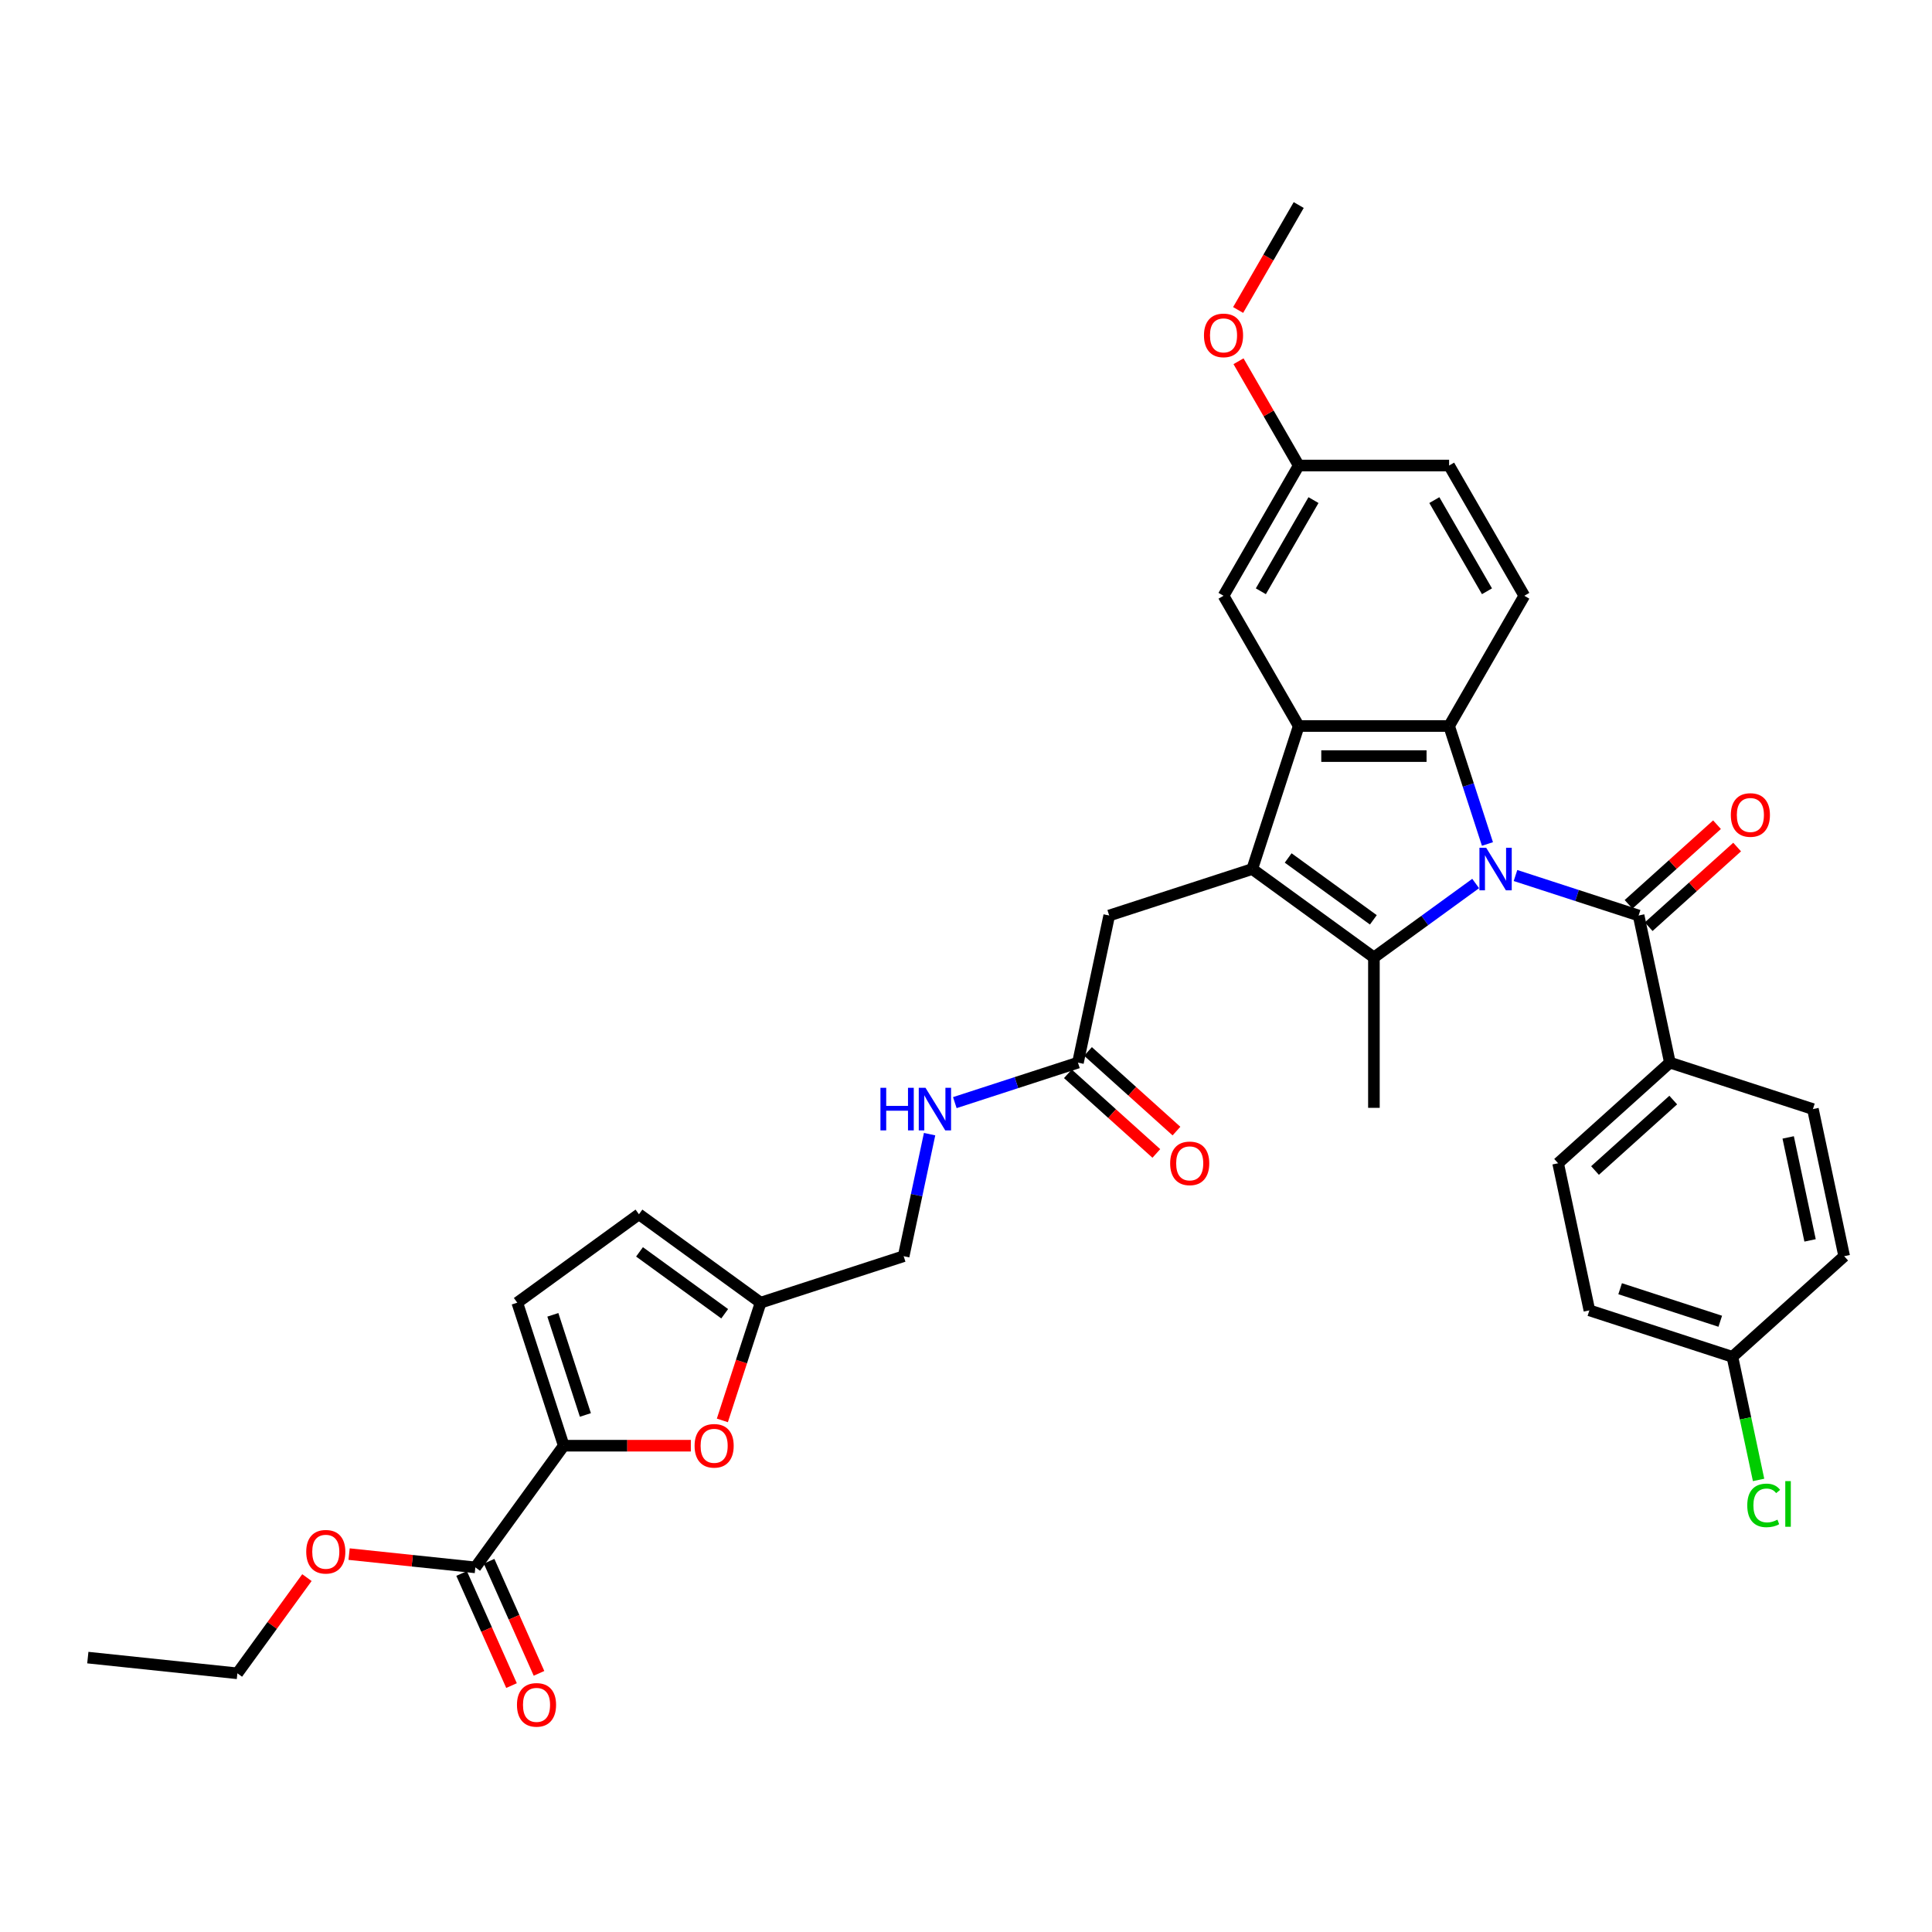 <?xml version='1.0' encoding='iso-8859-1'?>
<svg version='1.1' baseProfile='full'
              xmlns='http://www.w3.org/2000/svg'
                      xmlns:rdkit='http://www.rdkit.org/xml'
                      xmlns:xlink='http://www.w3.org/1999/xlink'
                  xml:space='preserve'
width='1000px' height='1000px' viewBox='0 0 1000 1000'>
<!-- END OF HEADER -->
<rect style='opacity:1.0;fill:#FFFFFF;stroke:none' width='1000' height='1000' x='0' y='0'> </rect>
<path class='bond-0' d='M 763.805,457.303 L 737.47,476.436' style='fill:none;fill-rule:evenodd;stroke:#0000FF;stroke-width:6px;stroke-linecap:butt;stroke-linejoin:miter;stroke-opacity:1' />
<path class='bond-0' d='M 737.47,476.436 L 711.136,495.569' style='fill:none;fill-rule:evenodd;stroke:#000000;stroke-width:6px;stroke-linecap:butt;stroke-linejoin:miter;stroke-opacity:1' />
<path class='bond-2' d='M 769.898,436.846 L 759.977,406.314' style='fill:none;fill-rule:evenodd;stroke:#0000FF;stroke-width:6px;stroke-linecap:butt;stroke-linejoin:miter;stroke-opacity:1' />
<path class='bond-2' d='M 759.977,406.314 L 750.057,375.782' style='fill:none;fill-rule:evenodd;stroke:#000000;stroke-width:6px;stroke-linecap:butt;stroke-linejoin:miter;stroke-opacity:1' />
<path class='bond-4' d='M 784.418,453.163 L 816.281,463.516' style='fill:none;fill-rule:evenodd;stroke:#0000FF;stroke-width:6px;stroke-linecap:butt;stroke-linejoin:miter;stroke-opacity:1' />
<path class='bond-4' d='M 816.281,463.516 L 848.144,473.869' style='fill:none;fill-rule:evenodd;stroke:#000000;stroke-width:6px;stroke-linecap:butt;stroke-linejoin:miter;stroke-opacity:1' />
<path class='bond-1' d='M 711.136,495.569 L 648.16,449.815' style='fill:none;fill-rule:evenodd;stroke:#000000;stroke-width:6px;stroke-linecap:butt;stroke-linejoin:miter;stroke-opacity:1' />
<path class='bond-1' d='M 710.84,476.111 L 666.757,444.083' style='fill:none;fill-rule:evenodd;stroke:#000000;stroke-width:6px;stroke-linecap:butt;stroke-linejoin:miter;stroke-opacity:1' />
<path class='bond-23' d='M 711.136,495.569 L 711.136,573.412' style='fill:none;fill-rule:evenodd;stroke:#000000;stroke-width:6px;stroke-linecap:butt;stroke-linejoin:miter;stroke-opacity:1' />
<path class='bond-9' d='M 648.16,449.815 L 574.127,473.869' style='fill:none;fill-rule:evenodd;stroke:#000000;stroke-width:6px;stroke-linecap:butt;stroke-linejoin:miter;stroke-opacity:1' />
<path class='bond-35' d='M 648.16,449.815 L 672.214,375.782' style='fill:none;fill-rule:evenodd;stroke:#000000;stroke-width:6px;stroke-linecap:butt;stroke-linejoin:miter;stroke-opacity:1' />
<path class='bond-3' d='M 750.057,375.782 L 672.214,375.782' style='fill:none;fill-rule:evenodd;stroke:#000000;stroke-width:6px;stroke-linecap:butt;stroke-linejoin:miter;stroke-opacity:1' />
<path class='bond-3' d='M 738.38,391.351 L 683.891,391.351' style='fill:none;fill-rule:evenodd;stroke:#000000;stroke-width:6px;stroke-linecap:butt;stroke-linejoin:miter;stroke-opacity:1' />
<path class='bond-11' d='M 750.057,375.782 L 788.978,308.368' style='fill:none;fill-rule:evenodd;stroke:#000000;stroke-width:6px;stroke-linecap:butt;stroke-linejoin:miter;stroke-opacity:1' />
<path class='bond-15' d='M 672.214,375.782 L 633.293,308.368' style='fill:none;fill-rule:evenodd;stroke:#000000;stroke-width:6px;stroke-linecap:butt;stroke-linejoin:miter;stroke-opacity:1' />
<path class='bond-14' d='M 848.144,473.869 L 864.328,550.011' style='fill:none;fill-rule:evenodd;stroke:#000000;stroke-width:6px;stroke-linecap:butt;stroke-linejoin:miter;stroke-opacity:1' />
<path class='bond-16' d='M 853.353,479.654 L 876.244,459.043' style='fill:none;fill-rule:evenodd;stroke:#000000;stroke-width:6px;stroke-linecap:butt;stroke-linejoin:miter;stroke-opacity:1' />
<path class='bond-16' d='M 876.244,459.043 L 899.135,438.431' style='fill:none;fill-rule:evenodd;stroke:#FF0000;stroke-width:6px;stroke-linecap:butt;stroke-linejoin:miter;stroke-opacity:1' />
<path class='bond-16' d='M 842.935,468.085 L 865.827,447.473' style='fill:none;fill-rule:evenodd;stroke:#000000;stroke-width:6px;stroke-linecap:butt;stroke-linejoin:miter;stroke-opacity:1' />
<path class='bond-16' d='M 865.827,447.473 L 888.718,426.862' style='fill:none;fill-rule:evenodd;stroke:#FF0000;stroke-width:6px;stroke-linecap:butt;stroke-linejoin:miter;stroke-opacity:1' />
<path class='bond-5' d='M 291.796,748.294 L 324.684,748.294' style='fill:none;fill-rule:evenodd;stroke:#000000;stroke-width:6px;stroke-linecap:butt;stroke-linejoin:miter;stroke-opacity:1' />
<path class='bond-5' d='M 324.684,748.294 L 357.573,748.294' style='fill:none;fill-rule:evenodd;stroke:#FF0000;stroke-width:6px;stroke-linecap:butt;stroke-linejoin:miter;stroke-opacity:1' />
<path class='bond-7' d='M 291.796,748.294 L 246.041,811.27' style='fill:none;fill-rule:evenodd;stroke:#000000;stroke-width:6px;stroke-linecap:butt;stroke-linejoin:miter;stroke-opacity:1' />
<path class='bond-38' d='M 291.796,748.294 L 267.741,674.262' style='fill:none;fill-rule:evenodd;stroke:#000000;stroke-width:6px;stroke-linecap:butt;stroke-linejoin:miter;stroke-opacity:1' />
<path class='bond-38' d='M 302.994,732.378 L 286.156,680.555' style='fill:none;fill-rule:evenodd;stroke:#000000;stroke-width:6px;stroke-linecap:butt;stroke-linejoin:miter;stroke-opacity:1' />
<path class='bond-6' d='M 373.893,735.201 L 383.793,704.731' style='fill:none;fill-rule:evenodd;stroke:#FF0000;stroke-width:6px;stroke-linecap:butt;stroke-linejoin:miter;stroke-opacity:1' />
<path class='bond-6' d='M 383.793,704.731 L 393.693,674.262' style='fill:none;fill-rule:evenodd;stroke:#000000;stroke-width:6px;stroke-linecap:butt;stroke-linejoin:miter;stroke-opacity:1' />
<path class='bond-18' d='M 238.93,814.436 L 251.846,843.446' style='fill:none;fill-rule:evenodd;stroke:#000000;stroke-width:6px;stroke-linecap:butt;stroke-linejoin:miter;stroke-opacity:1' />
<path class='bond-18' d='M 251.846,843.446 L 264.762,872.456' style='fill:none;fill-rule:evenodd;stroke:#FF0000;stroke-width:6px;stroke-linecap:butt;stroke-linejoin:miter;stroke-opacity:1' />
<path class='bond-18' d='M 253.153,808.104 L 266.069,837.114' style='fill:none;fill-rule:evenodd;stroke:#000000;stroke-width:6px;stroke-linecap:butt;stroke-linejoin:miter;stroke-opacity:1' />
<path class='bond-18' d='M 266.069,837.114 L 278.985,866.123' style='fill:none;fill-rule:evenodd;stroke:#FF0000;stroke-width:6px;stroke-linecap:butt;stroke-linejoin:miter;stroke-opacity:1' />
<path class='bond-27' d='M 246.041,811.27 L 213.366,807.836' style='fill:none;fill-rule:evenodd;stroke:#000000;stroke-width:6px;stroke-linecap:butt;stroke-linejoin:miter;stroke-opacity:1' />
<path class='bond-27' d='M 213.366,807.836 L 180.691,804.401' style='fill:none;fill-rule:evenodd;stroke:#FF0000;stroke-width:6px;stroke-linecap:butt;stroke-linejoin:miter;stroke-opacity:1' />
<path class='bond-8' d='M 267.741,674.262 L 330.717,628.507' style='fill:none;fill-rule:evenodd;stroke:#000000;stroke-width:6px;stroke-linecap:butt;stroke-linejoin:miter;stroke-opacity:1' />
<path class='bond-12' d='M 574.127,473.869 L 557.943,550.011' style='fill:none;fill-rule:evenodd;stroke:#000000;stroke-width:6px;stroke-linecap:butt;stroke-linejoin:miter;stroke-opacity:1' />
<path class='bond-10' d='M 393.693,674.262 L 467.726,650.207' style='fill:none;fill-rule:evenodd;stroke:#000000;stroke-width:6px;stroke-linecap:butt;stroke-linejoin:miter;stroke-opacity:1' />
<path class='bond-13' d='M 393.693,674.262 L 330.717,628.507' style='fill:none;fill-rule:evenodd;stroke:#000000;stroke-width:6px;stroke-linecap:butt;stroke-linejoin:miter;stroke-opacity:1' />
<path class='bond-13' d='M 375.096,679.994 L 331.013,647.965' style='fill:none;fill-rule:evenodd;stroke:#000000;stroke-width:6px;stroke-linecap:butt;stroke-linejoin:miter;stroke-opacity:1' />
<path class='bond-25' d='M 788.978,308.368 L 750.057,240.955' style='fill:none;fill-rule:evenodd;stroke:#000000;stroke-width:6px;stroke-linecap:butt;stroke-linejoin:miter;stroke-opacity:1' />
<path class='bond-25' d='M 769.657,306.041 L 742.412,258.851' style='fill:none;fill-rule:evenodd;stroke:#000000;stroke-width:6px;stroke-linecap:butt;stroke-linejoin:miter;stroke-opacity:1' />
<path class='bond-17' d='M 557.943,550.011 L 526.08,560.364' style='fill:none;fill-rule:evenodd;stroke:#000000;stroke-width:6px;stroke-linecap:butt;stroke-linejoin:miter;stroke-opacity:1' />
<path class='bond-17' d='M 526.08,560.364 L 494.216,570.717' style='fill:none;fill-rule:evenodd;stroke:#0000FF;stroke-width:6px;stroke-linecap:butt;stroke-linejoin:miter;stroke-opacity:1' />
<path class='bond-19' d='M 552.734,555.796 L 575.625,576.407' style='fill:none;fill-rule:evenodd;stroke:#000000;stroke-width:6px;stroke-linecap:butt;stroke-linejoin:miter;stroke-opacity:1' />
<path class='bond-19' d='M 575.625,576.407 L 598.517,597.018' style='fill:none;fill-rule:evenodd;stroke:#FF0000;stroke-width:6px;stroke-linecap:butt;stroke-linejoin:miter;stroke-opacity:1' />
<path class='bond-19' d='M 563.151,544.226 L 586.043,564.837' style='fill:none;fill-rule:evenodd;stroke:#000000;stroke-width:6px;stroke-linecap:butt;stroke-linejoin:miter;stroke-opacity:1' />
<path class='bond-19' d='M 586.043,564.837 L 608.934,585.449' style='fill:none;fill-rule:evenodd;stroke:#FF0000;stroke-width:6px;stroke-linecap:butt;stroke-linejoin:miter;stroke-opacity:1' />
<path class='bond-20' d='M 864.328,550.011 L 806.48,602.098' style='fill:none;fill-rule:evenodd;stroke:#000000;stroke-width:6px;stroke-linecap:butt;stroke-linejoin:miter;stroke-opacity:1' />
<path class='bond-20' d='M 866.069,569.393 L 825.575,605.854' style='fill:none;fill-rule:evenodd;stroke:#000000;stroke-width:6px;stroke-linecap:butt;stroke-linejoin:miter;stroke-opacity:1' />
<path class='bond-21' d='M 864.328,550.011 L 938.361,574.065' style='fill:none;fill-rule:evenodd;stroke:#000000;stroke-width:6px;stroke-linecap:butt;stroke-linejoin:miter;stroke-opacity:1' />
<path class='bond-37' d='M 633.293,308.368 L 672.214,240.955' style='fill:none;fill-rule:evenodd;stroke:#000000;stroke-width:6px;stroke-linecap:butt;stroke-linejoin:miter;stroke-opacity:1' />
<path class='bond-37' d='M 652.614,306.041 L 679.859,258.851' style='fill:none;fill-rule:evenodd;stroke:#000000;stroke-width:6px;stroke-linecap:butt;stroke-linejoin:miter;stroke-opacity:1' />
<path class='bond-22' d='M 481.154,587.034 L 474.44,618.62' style='fill:none;fill-rule:evenodd;stroke:#0000FF;stroke-width:6px;stroke-linecap:butt;stroke-linejoin:miter;stroke-opacity:1' />
<path class='bond-22' d='M 474.44,618.62 L 467.726,650.207' style='fill:none;fill-rule:evenodd;stroke:#000000;stroke-width:6px;stroke-linecap:butt;stroke-linejoin:miter;stroke-opacity:1' />
<path class='bond-28' d='M 806.48,602.098 L 822.665,678.239' style='fill:none;fill-rule:evenodd;stroke:#000000;stroke-width:6px;stroke-linecap:butt;stroke-linejoin:miter;stroke-opacity:1' />
<path class='bond-29' d='M 938.361,574.065 L 954.545,650.207' style='fill:none;fill-rule:evenodd;stroke:#000000;stroke-width:6px;stroke-linecap:butt;stroke-linejoin:miter;stroke-opacity:1' />
<path class='bond-29' d='M 925.56,588.724 L 936.89,642.023' style='fill:none;fill-rule:evenodd;stroke:#000000;stroke-width:6px;stroke-linecap:butt;stroke-linejoin:miter;stroke-opacity:1' />
<path class='bond-24' d='M 672.214,240.955 L 750.057,240.955' style='fill:none;fill-rule:evenodd;stroke:#000000;stroke-width:6px;stroke-linecap:butt;stroke-linejoin:miter;stroke-opacity:1' />
<path class='bond-31' d='M 672.214,240.955 L 656.632,213.966' style='fill:none;fill-rule:evenodd;stroke:#000000;stroke-width:6px;stroke-linecap:butt;stroke-linejoin:miter;stroke-opacity:1' />
<path class='bond-31' d='M 656.632,213.966 L 641.05,186.977' style='fill:none;fill-rule:evenodd;stroke:#FF0000;stroke-width:6px;stroke-linecap:butt;stroke-linejoin:miter;stroke-opacity:1' />
<path class='bond-26' d='M 896.697,702.294 L 954.545,650.207' style='fill:none;fill-rule:evenodd;stroke:#000000;stroke-width:6px;stroke-linecap:butt;stroke-linejoin:miter;stroke-opacity:1' />
<path class='bond-30' d='M 896.697,702.294 L 903.469,734.153' style='fill:none;fill-rule:evenodd;stroke:#000000;stroke-width:6px;stroke-linecap:butt;stroke-linejoin:miter;stroke-opacity:1' />
<path class='bond-30' d='M 903.469,734.153 L 910.241,766.011' style='fill:none;fill-rule:evenodd;stroke:#00CC00;stroke-width:6px;stroke-linecap:butt;stroke-linejoin:miter;stroke-opacity:1' />
<path class='bond-36' d='M 896.697,702.294 L 822.665,678.239' style='fill:none;fill-rule:evenodd;stroke:#000000;stroke-width:6px;stroke-linecap:butt;stroke-linejoin:miter;stroke-opacity:1' />
<path class='bond-36' d='M 890.403,683.879 L 838.58,667.041' style='fill:none;fill-rule:evenodd;stroke:#000000;stroke-width:6px;stroke-linecap:butt;stroke-linejoin:miter;stroke-opacity:1' />
<path class='bond-32' d='M 158.864,816.569 L 140.867,841.339' style='fill:none;fill-rule:evenodd;stroke:#FF0000;stroke-width:6px;stroke-linecap:butt;stroke-linejoin:miter;stroke-opacity:1' />
<path class='bond-32' d='M 140.867,841.339 L 122.871,866.109' style='fill:none;fill-rule:evenodd;stroke:#000000;stroke-width:6px;stroke-linecap:butt;stroke-linejoin:miter;stroke-opacity:1' />
<path class='bond-33' d='M 640.852,160.448 L 656.533,133.288' style='fill:none;fill-rule:evenodd;stroke:#FF0000;stroke-width:6px;stroke-linecap:butt;stroke-linejoin:miter;stroke-opacity:1' />
<path class='bond-33' d='M 656.533,133.288 L 672.214,106.128' style='fill:none;fill-rule:evenodd;stroke:#000000;stroke-width:6px;stroke-linecap:butt;stroke-linejoin:miter;stroke-opacity:1' />
<path class='bond-34' d='M 122.871,866.109 L 45.455,857.972' style='fill:none;fill-rule:evenodd;stroke:#000000;stroke-width:6px;stroke-linecap:butt;stroke-linejoin:miter;stroke-opacity:1' />
<path  class='atom-0' d='M 769.239 438.792
L 776.462 450.469
Q 777.179 451.621, 778.331 453.707
Q 779.483 455.793, 779.545 455.918
L 779.545 438.792
L 782.472 438.792
L 782.472 460.837
L 779.452 460.837
L 771.698 448.071
Q 770.795 446.576, 769.83 444.864
Q 768.896 443.151, 768.616 442.622
L 768.616 460.837
L 765.751 460.837
L 765.751 438.792
L 769.239 438.792
' fill='#0000FF'/>
<path  class='atom-7' d='M 359.519 748.356
Q 359.519 743.063, 362.134 740.105
Q 364.75 737.147, 369.639 737.147
Q 374.527 737.147, 377.143 740.105
Q 379.758 743.063, 379.758 748.356
Q 379.758 753.712, 377.111 756.763
Q 374.465 759.784, 369.639 759.784
Q 364.781 759.784, 362.134 756.763
Q 359.519 753.743, 359.519 748.356
M 369.639 757.293
Q 373.001 757.293, 374.807 755.051
Q 376.644 752.778, 376.644 748.356
Q 376.644 744.028, 374.807 741.849
Q 373.001 739.638, 369.639 739.638
Q 366.276 739.638, 364.439 741.818
Q 362.633 743.997, 362.633 748.356
Q 362.633 752.809, 364.439 755.051
Q 366.276 757.293, 369.639 757.293
' fill='#FF0000'/>
<path  class='atom-17' d='M 895.873 421.845
Q 895.873 416.552, 898.488 413.594
Q 901.104 410.635, 905.992 410.635
Q 910.881 410.635, 913.496 413.594
Q 916.112 416.552, 916.112 421.845
Q 916.112 427.2, 913.465 430.252
Q 910.819 433.272, 905.992 433.272
Q 901.135 433.272, 898.488 430.252
Q 895.873 427.232, 895.873 421.845
M 905.992 430.781
Q 909.355 430.781, 911.161 428.539
Q 912.998 426.266, 912.998 421.845
Q 912.998 417.517, 911.161 415.337
Q 909.355 413.126, 905.992 413.126
Q 902.63 413.126, 900.792 415.306
Q 898.987 417.486, 898.987 421.845
Q 898.987 426.297, 900.792 428.539
Q 902.63 430.781, 905.992 430.781
' fill='#FF0000'/>
<path  class='atom-18' d='M 455.716 563.043
L 458.705 563.043
L 458.705 572.415
L 469.976 572.415
L 469.976 563.043
L 472.965 563.043
L 472.965 585.088
L 469.976 585.088
L 469.976 574.906
L 458.705 574.906
L 458.705 585.088
L 455.716 585.088
L 455.716 563.043
' fill='#0000FF'/>
<path  class='atom-18' d='M 479.037 563.043
L 486.261 574.719
Q 486.977 575.871, 488.129 577.958
Q 489.281 580.044, 489.344 580.168
L 489.344 563.043
L 492.27 563.043
L 492.27 585.088
L 489.25 585.088
L 481.497 572.322
Q 480.594 570.827, 479.629 569.115
Q 478.695 567.402, 478.414 566.873
L 478.414 585.088
L 475.55 585.088
L 475.55 563.043
L 479.037 563.043
' fill='#0000FF'/>
<path  class='atom-19' d='M 267.583 882.445
Q 267.583 877.152, 270.199 874.194
Q 272.814 871.236, 277.703 871.236
Q 282.591 871.236, 285.207 874.194
Q 287.822 877.152, 287.822 882.445
Q 287.822 887.801, 285.176 890.852
Q 282.529 893.872, 277.703 893.872
Q 272.845 893.872, 270.199 890.852
Q 267.583 887.832, 267.583 882.445
M 277.703 891.381
Q 281.066 891.381, 282.871 889.139
Q 284.709 886.866, 284.709 882.445
Q 284.709 878.117, 282.871 875.937
Q 281.066 873.727, 277.703 873.727
Q 274.34 873.727, 272.503 875.906
Q 270.697 878.086, 270.697 882.445
Q 270.697 886.898, 272.503 889.139
Q 274.34 891.381, 277.703 891.381
' fill='#FF0000'/>
<path  class='atom-20' d='M 605.671 602.16
Q 605.671 596.867, 608.287 593.909
Q 610.902 590.951, 615.791 590.951
Q 620.679 590.951, 623.295 593.909
Q 625.911 596.867, 625.911 602.16
Q 625.911 607.515, 623.264 610.567
Q 620.617 613.587, 615.791 613.587
Q 610.934 613.587, 608.287 610.567
Q 605.671 607.547, 605.671 602.16
M 615.791 611.096
Q 619.154 611.096, 620.96 608.854
Q 622.797 606.581, 622.797 602.16
Q 622.797 597.832, 620.96 595.652
Q 619.154 593.441, 615.791 593.441
Q 612.428 593.441, 610.591 595.621
Q 608.785 597.801, 608.785 602.16
Q 608.785 606.612, 610.591 608.854
Q 612.428 611.096, 615.791 611.096
' fill='#FF0000'/>
<path  class='atom-28' d='M 158.506 803.196
Q 158.506 797.902, 161.121 794.944
Q 163.737 791.986, 168.625 791.986
Q 173.514 791.986, 176.129 794.944
Q 178.745 797.902, 178.745 803.196
Q 178.745 808.551, 176.098 811.603
Q 173.452 814.623, 168.625 814.623
Q 163.768 814.623, 161.121 811.603
Q 158.506 808.582, 158.506 803.196
M 168.625 812.132
Q 171.988 812.132, 173.794 809.89
Q 175.631 807.617, 175.631 803.196
Q 175.631 798.868, 173.794 796.688
Q 171.988 794.477, 168.625 794.477
Q 165.262 794.477, 163.425 796.657
Q 161.619 798.836, 161.619 803.196
Q 161.619 807.648, 163.425 809.89
Q 165.262 812.132, 168.625 812.132
' fill='#FF0000'/>
<path  class='atom-31' d='M 904.381 779.198
Q 904.381 773.718, 906.934 770.853
Q 909.519 767.958, 914.407 767.958
Q 918.953 767.958, 921.382 771.165
L 919.327 772.846
Q 917.552 770.511, 914.407 770.511
Q 911.076 770.511, 909.301 772.753
Q 907.557 774.963, 907.557 779.198
Q 907.557 783.557, 909.363 785.799
Q 911.2 788.041, 914.75 788.041
Q 917.178 788.041, 920.012 786.577
L 920.884 788.913
Q 919.732 789.66, 917.988 790.096
Q 916.244 790.532, 914.314 790.532
Q 909.519 790.532, 906.934 787.605
Q 904.381 784.678, 904.381 779.198
' fill='#00CC00'/>
<path  class='atom-31' d='M 924.06 766.619
L 926.924 766.619
L 926.924 790.252
L 924.06 790.252
L 924.06 766.619
' fill='#00CC00'/>
<path  class='atom-32' d='M 623.174 173.604
Q 623.174 168.31, 625.789 165.352
Q 628.405 162.394, 633.293 162.394
Q 638.182 162.394, 640.797 165.352
Q 643.413 168.31, 643.413 173.604
Q 643.413 178.959, 640.766 182.011
Q 638.119 185.031, 633.293 185.031
Q 628.436 185.031, 625.789 182.011
Q 623.174 178.99, 623.174 173.604
M 633.293 182.54
Q 636.656 182.54, 638.462 180.298
Q 640.299 178.025, 640.299 173.604
Q 640.299 169.276, 638.462 167.096
Q 636.656 164.885, 633.293 164.885
Q 629.93 164.885, 628.093 167.065
Q 626.287 169.244, 626.287 173.604
Q 626.287 178.056, 628.093 180.298
Q 629.93 182.54, 633.293 182.54
' fill='#FF0000'/>
</svg>
